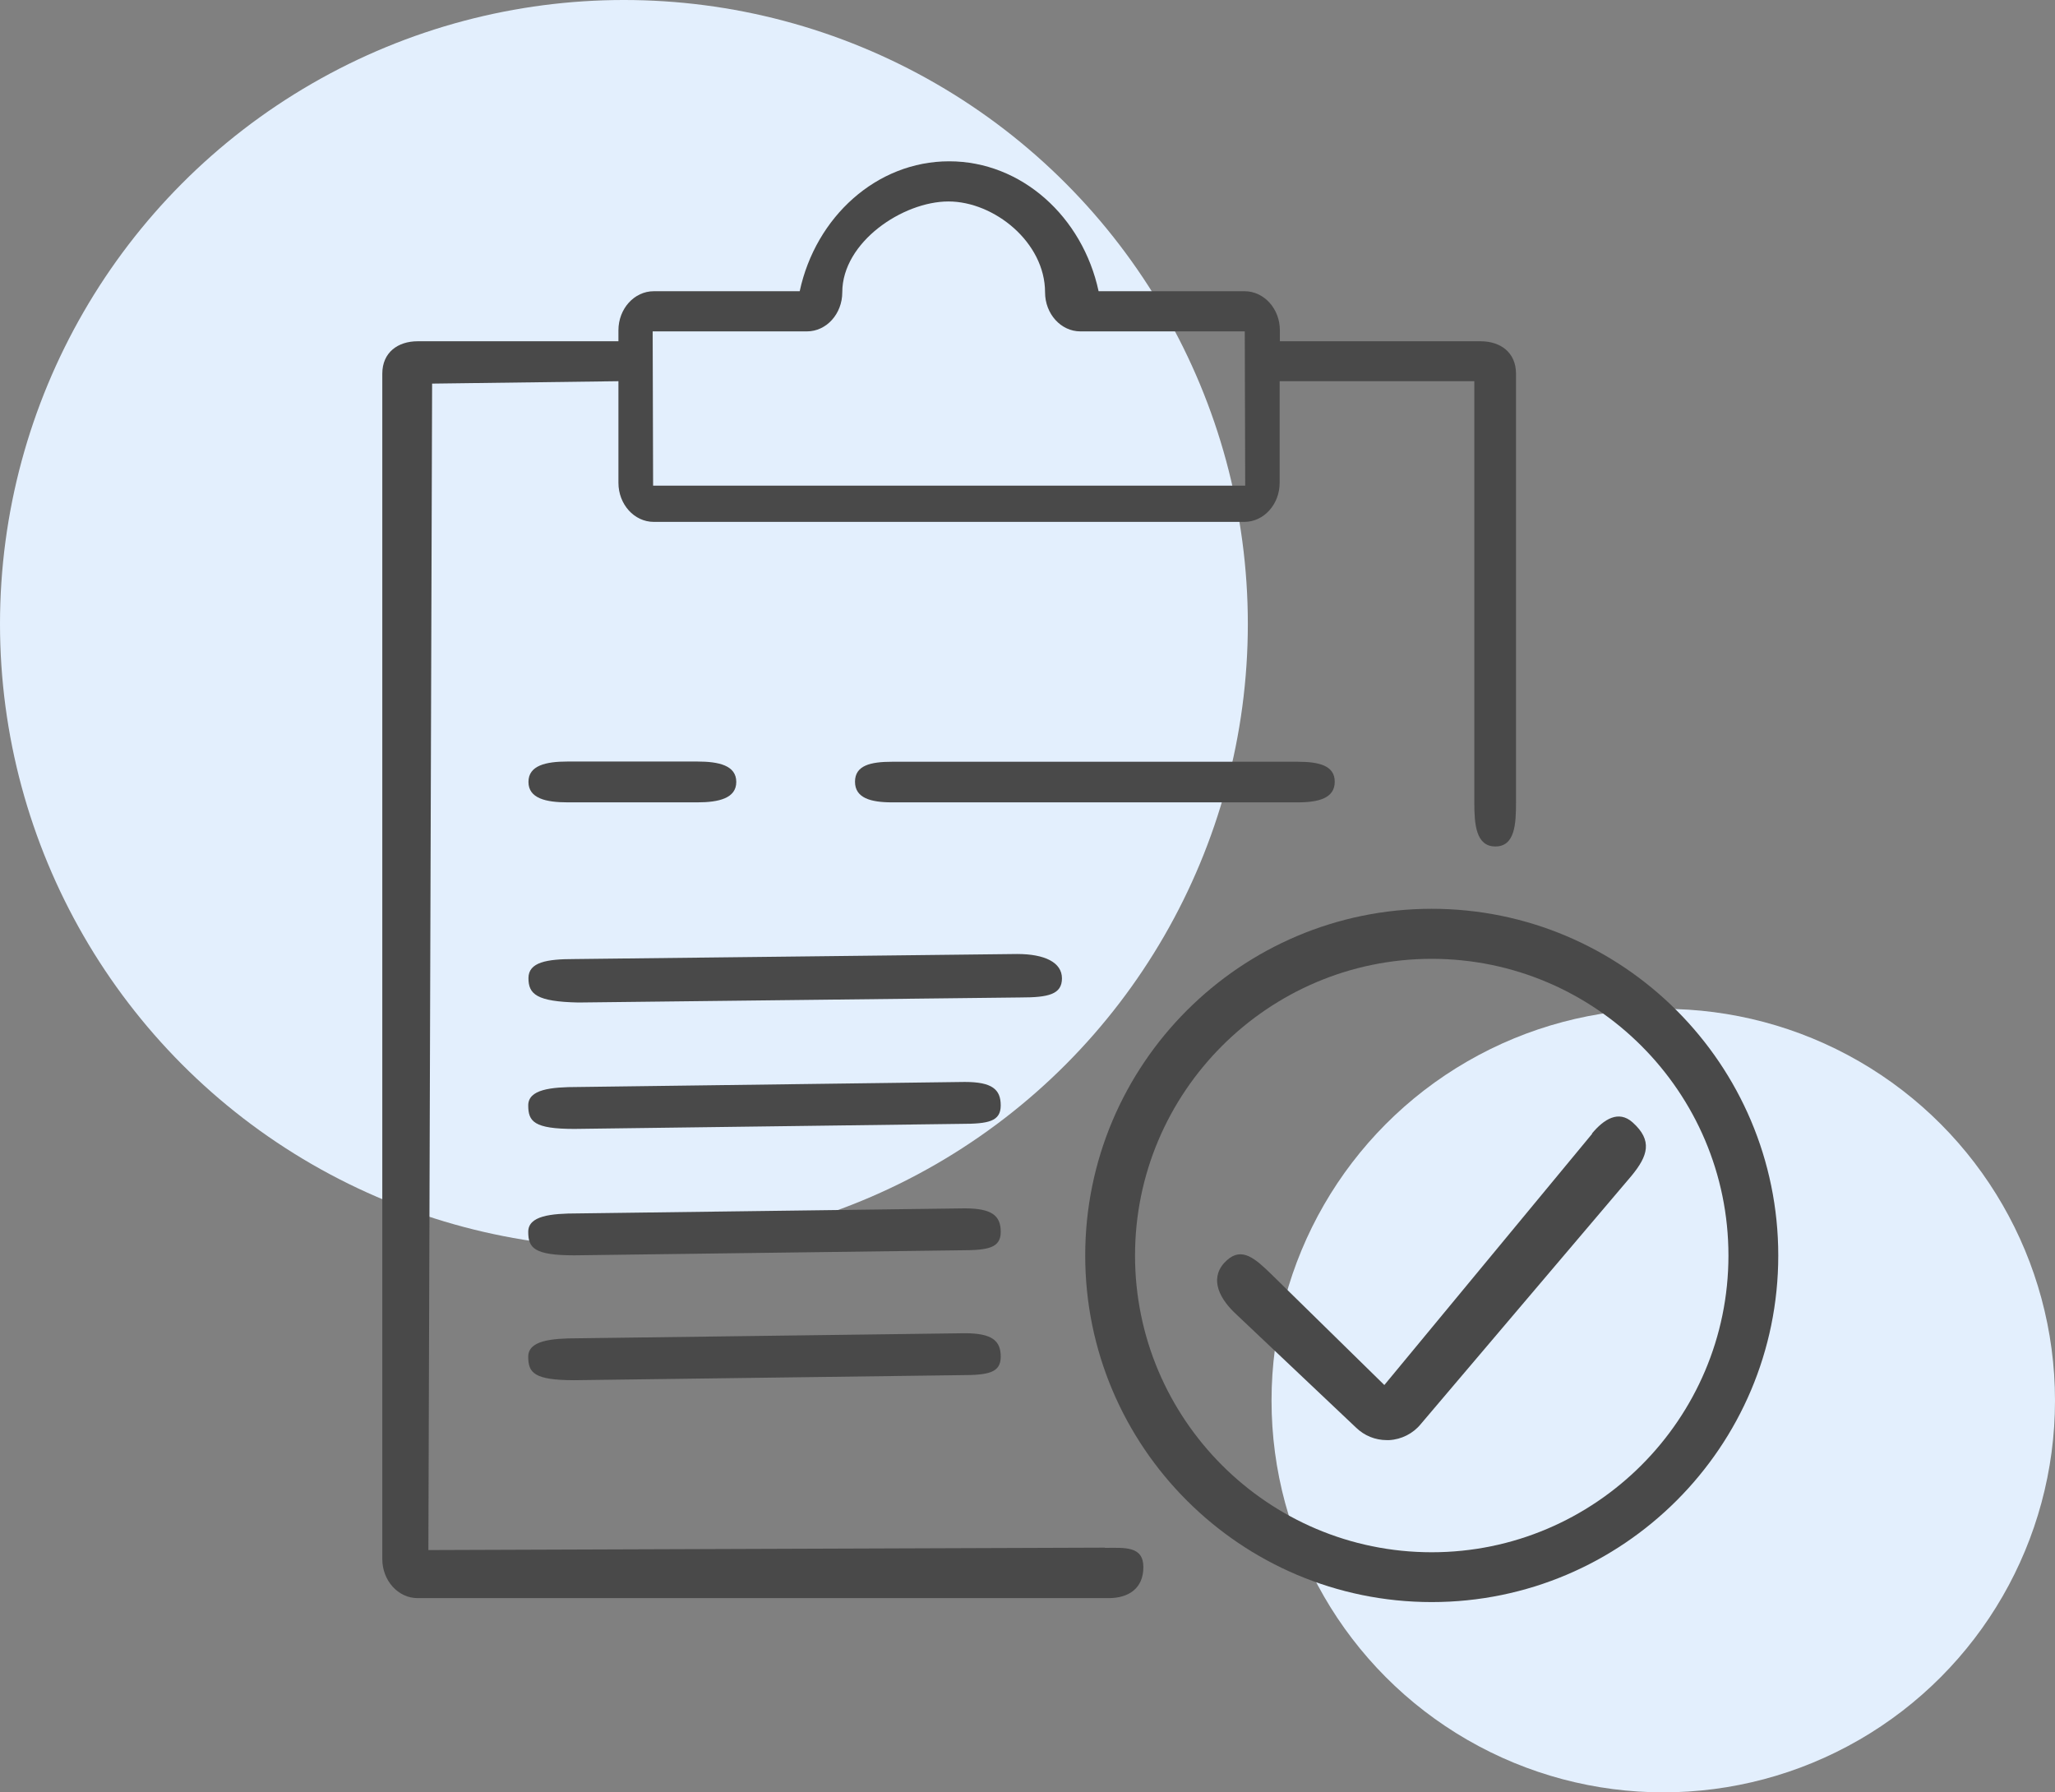 <?xml version="1.0" encoding="UTF-8"?>
<svg id="Layer_2" xmlns="http://www.w3.org/2000/svg" viewBox="0 0 93.64 81.67">
  <rect x="0" y="0" width="93.64" height="81.67" fill="#808080" stroke="none"/>
  <defs>
    <style>
      .cls-1 {
        fill: #494949;
      }

      .cls-2 {
        fill: #e3effd;
      }
    </style>
  </defs>
  <g id="ICON">
    <g>
      <circle class="cls-2" cx="75.79" cy="63.82" r="17.85"/>
      <circle class="cls-2" cx="28.43" cy="28.43" r="28.43"/>
    </g>
    <g>
      <g>
        <path class="cls-1" d="M50.34,70.52l-30.82.11.17-53.15,8.49-.11v4.63c0,.98.72,1.78,1.61,1.78h26.91c.89,0,1.61-.8,1.61-1.78v-4.63s8.87,0,8.87,0v19.2c0,.98.07,2,.96,2s.94-1.02.94-2v-19.54c0-.98-.72-1.48-1.61-1.48h-9.15v-.5c0-.98-.72-1.78-1.61-1.78h-6.65c-.73-3.39-3.51-5.92-6.81-5.92s-6.08,2.53-6.81,5.92h-6.65c-.89,0-1.61.8-1.61,1.78v.5h-9.15c-.89,0-1.61.5-1.61,1.48v54.01c0,.98.72,1.78,1.61,1.78h31.49c.89,0,1.58-.43,1.58-1.41s-.86-.88-1.75-.88ZM29.75,15.1h7.02c.89,0,1.61-.8,1.61-1.78,0-2.29,2.76-4.14,4.84-4.14s4.4,1.86,4.4,4.14c0,.98.72,1.78,1.61,1.78h7.49l.02,7.03h-26.98l-.02-7.03Z"/>
        <path class="cls-1" d="M60.82,35.62c0,.74-.71.94-1.69.94h-18.48c-.98,0-1.69-.2-1.69-.94s.7-.91,1.69-.91h18.48c.97,0,1.69.17,1.69.91Z"/>
        <path class="cls-1" d="M33.55,35.63c0,.74-.79.93-1.77.93h-5.92c-.98,0-1.78-.18-1.78-.93s.79-.93,1.78-.93h5.92c.98,0,1.77.18,1.77.93Z"/>
        <path class="cls-1" d="M46.34,43.47l-20.17.23c-1.25,0-2.09.14-2.09.87s.37,1.07,2.27,1.11l20.17-.23c1.25,0,1.87-.14,1.87-.87s-.79-1.11-2.04-1.11Z"/>
        <path class="cls-1" d="M43.96,55.06l-17.62.23c-1.25,0-2.27.11-2.27.84s.26,1.07,2.1,1.07l17.62-.23c1.25,0,1.81-.11,1.81-.84s-.39-1.07-1.64-1.07Z"/>
        <path class="cls-1" d="M65.24,41.41c-8.71,0-15.79,7.09-15.79,15.8s7.08,15.79,15.79,15.79,15.79-7.08,15.79-15.79-7.08-15.8-15.79-15.8ZM65.24,70.73c-7.46,0-13.52-6.07-13.52-13.52s6.07-13.52,13.52-13.52,13.52,6.07,13.52,13.52-6.07,13.52-13.52,13.52Z"/>
        <path class="cls-1" d="M72.55,51.66l-9.47,11.45-5.13-5.03c-.74-.72-1.35-1.28-2.04-.66-.8.72-.44,1.63.33,2.38l5.55,5.25c.38.37.88.57,1.4.57.04,0,.08,0,.11,0,.56-.03,1.09-.3,1.44-.73l9.6-11.31c.75-.91.98-1.61.05-2.44-.64-.57-1.31-.14-1.85.51Z"/>
        <path class="cls-1" d="M43.96,60.75l-17.62.23c-1.25,0-2.27.11-2.27.84s.26,1.07,2.1,1.07l17.62-.23c1.25,0,1.81-.11,1.81-.84s-.39-1.07-1.64-1.07Z"/>
      </g>
      <path class="cls-1" d="M43.96,49.3l-17.62.23c-1.25,0-2.27.11-2.27.84s.26,1.07,2.1,1.07l17.62-.23c1.25,0,1.81-.11,1.81-.84s-.39-1.07-1.64-1.07Z"/>
    </g>
  </g>
</svg>